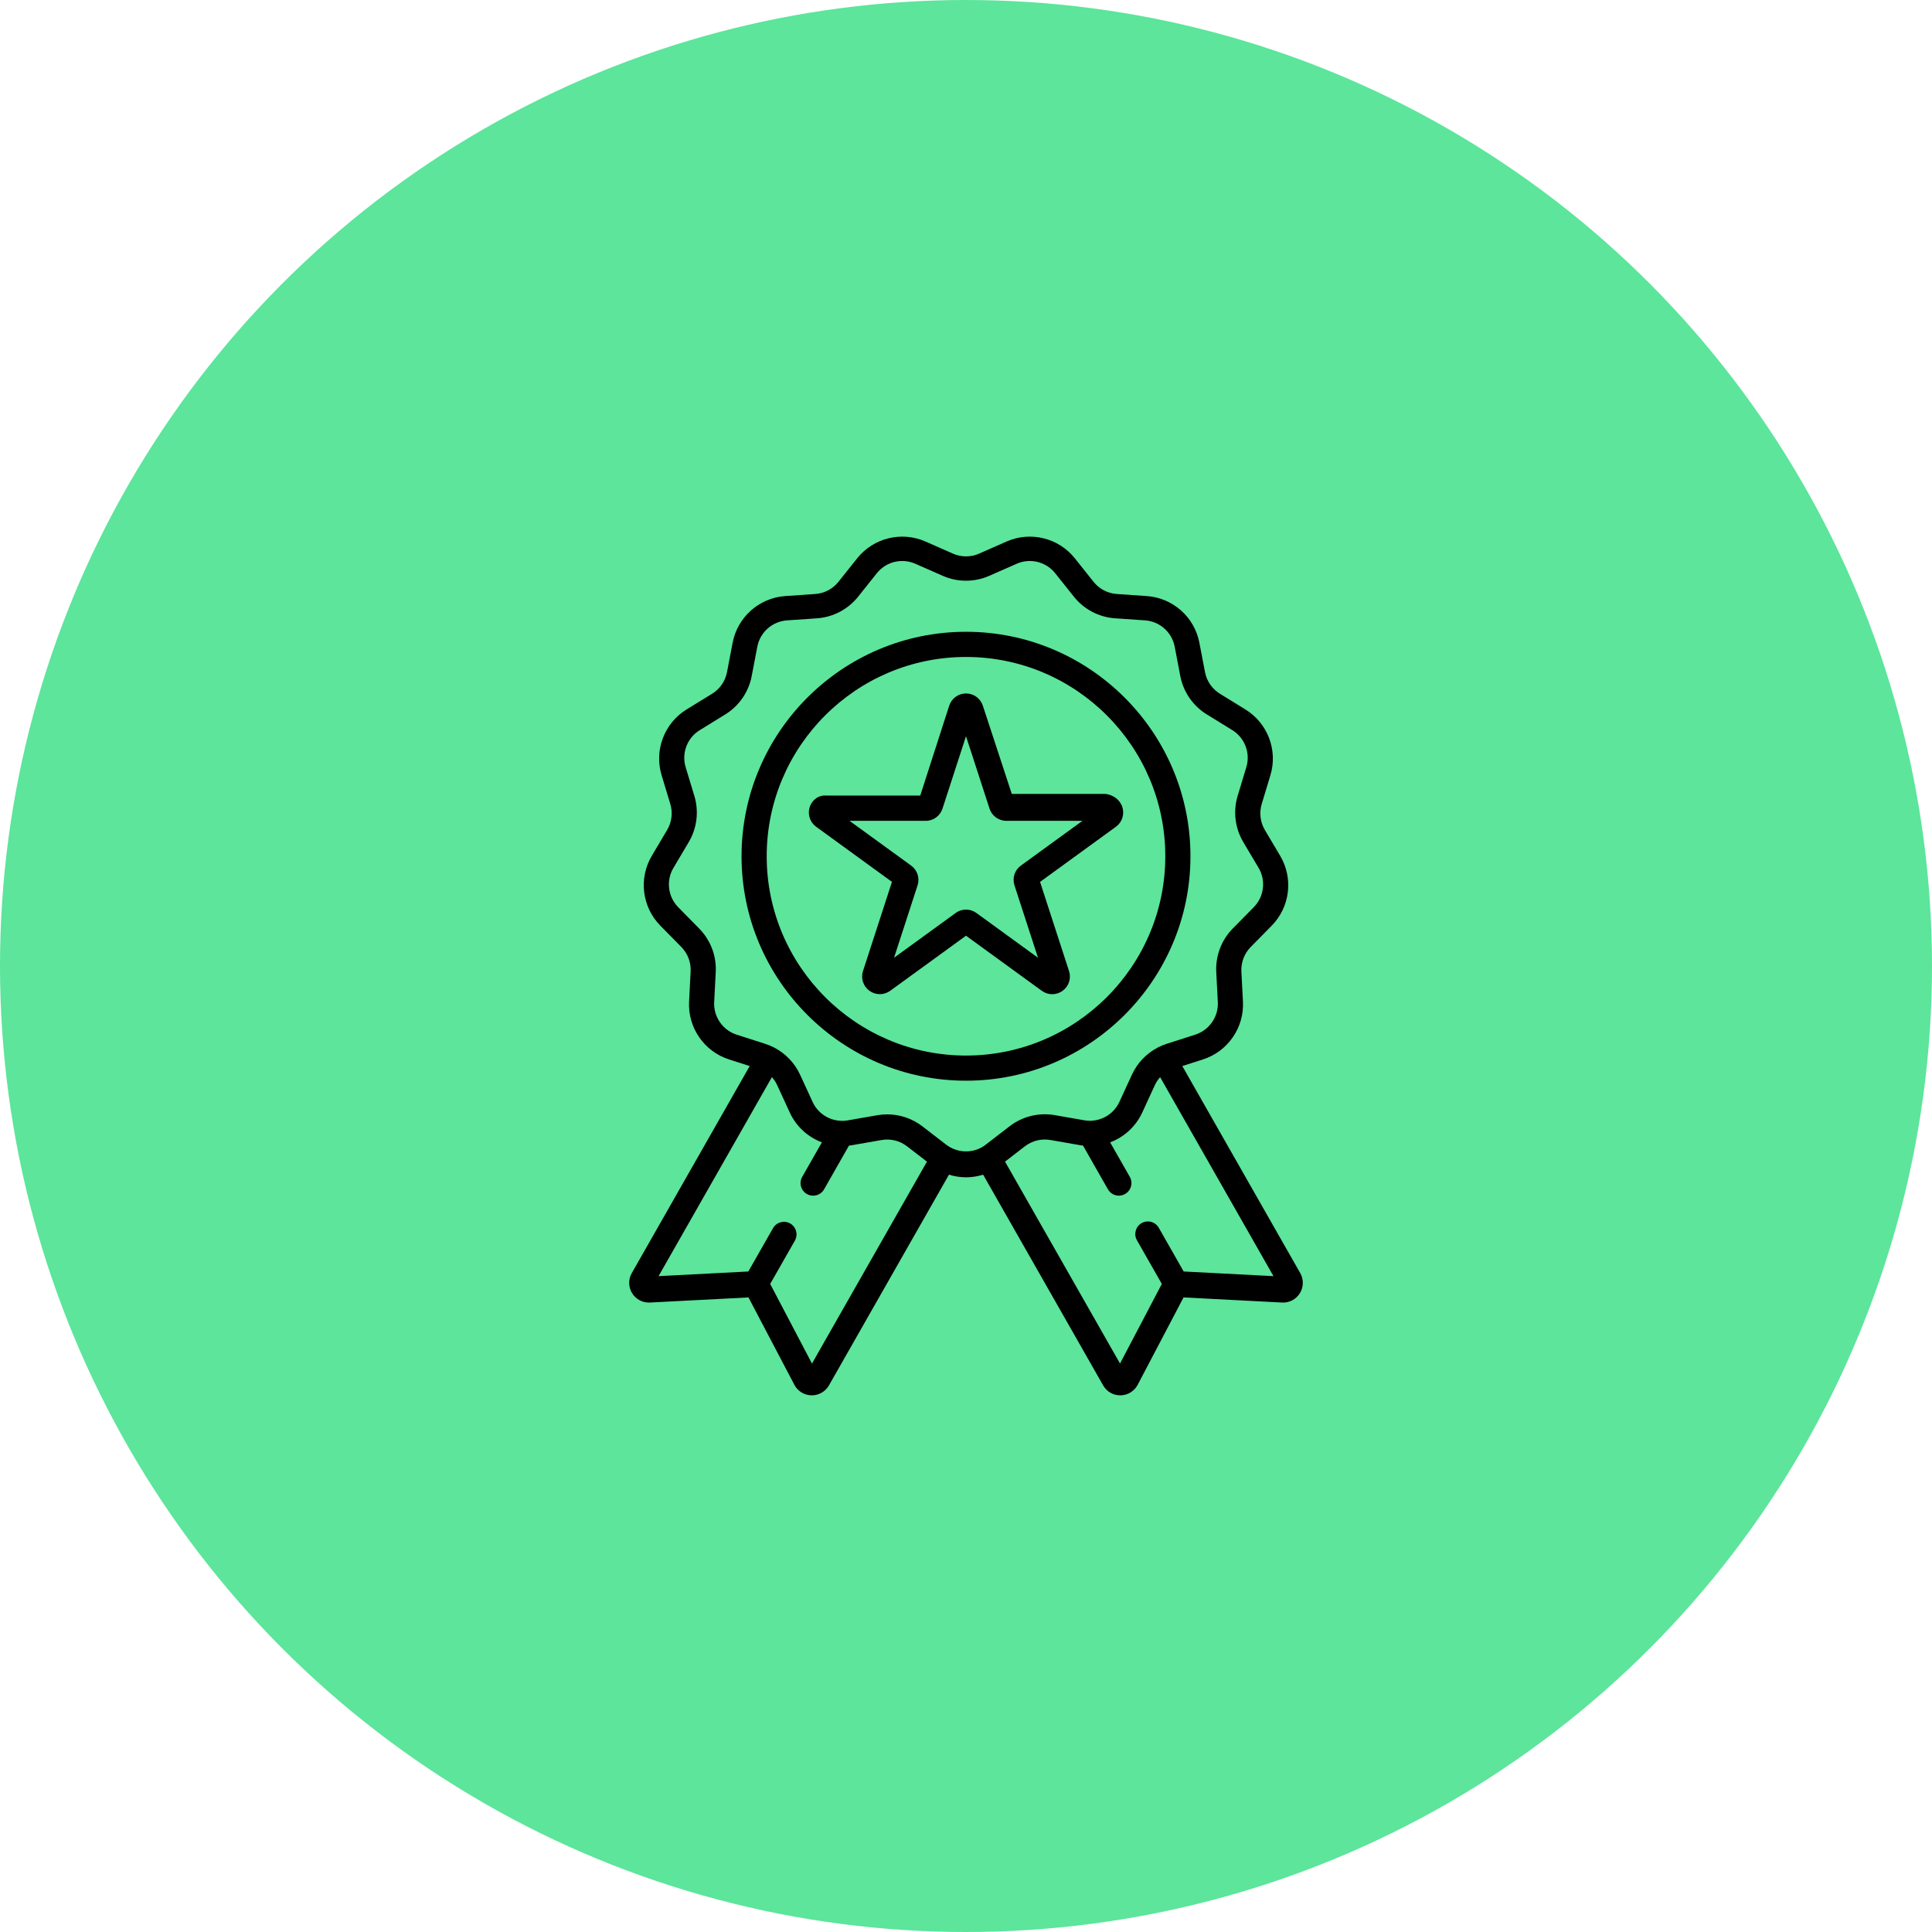 <?xml version="1.0" encoding="utf-8"?>
<!-- Generator: Adobe Illustrator 23.0.3, SVG Export Plug-In . SVG Version: 6.00 Build 0)  -->
<svg version="1.1" id="Layer_1" xmlns="http://www.w3.org/2000/svg" xmlns:xlink="http://www.w3.org/1999/xlink" x="0px" y="0px"
	 viewBox="0 0 90 90" style="enable-background:new 0 0 90 90;" xml:space="preserve">
<style type="text/css">
	.st0{fill:#5CE59B;}
</style>
<g>
	<g>
		<circle class="st0" cx="45" cy="45" r="45"/>
	</g>
	<g>
		<g id="surface1_2_">
			<path d="M55.456,39.887c0-5.765-4.691-10.456-10.456-10.456c-5.766,0-10.456,4.691-10.456,10.456
				c0,5.766,4.691,10.456,10.456,10.456C50.765,50.344,55.456,45.653,55.456,39.887z M45,49.172c-5.119,0-9.284-4.165-9.284-9.284
				c0-5.119,4.165-9.284,9.284-9.284s9.284,4.165,9.284,9.284C54.284,45.007,50.119,49.172,45,49.172z"/>
			<path d="M52.282,37.595c-0.11-0.341-0.425-0.569-0.783-0.611h-4.366l-1.349-4.111c-0.111-0.34-0.425-0.569-0.783-0.569
				s-0.672,0.229-0.783,0.569l-1.349,4.189h-4.366c-0.358-0.037-0.673,0.192-0.783,0.532s0.01,0.71,0.299,0.92l3.532,2.567
				l-1.349,4.153c-0.11,0.34,0.009,0.71,0.299,0.921c0.289,0.21,0.678,0.21,0.968,0L45,43.589l3.532,2.567
				c0.145,0.105,0.314,0.158,0.484,0.158s0.339-0.052,0.484-0.158c0.29-0.21,0.41-0.58,0.299-0.921l-1.349-4.153l3.532-2.567
				C52.272,38.305,52.392,37.936,52.282,37.595z M47.557,40.322c-0.289,0.21-0.41,0.58-0.299,0.921l1.096,3.373l-2.869-2.085
				c-0.145-0.105-0.314-0.158-0.484-0.158s-0.339,0.052-0.484,0.158l-2.869,2.085l1.096-3.373c0.11-0.34-0.01-0.71-0.299-0.92
				l-2.87-2.085h3.547c0.358,0,0.672-0.229,0.783-0.569L45,34.295l1.096,3.373c0.111,0.34,0.425,0.569,0.783,0.569h3.547
				L47.557,40.322z"/>
			<path d="M60.57,59.306l-5.494-9.645l0.963-0.309c1.16-0.372,1.925-1.481,1.862-2.697l-0.073-1.397
				c-0.022-0.423,0.135-0.838,0.432-1.14l0.981-0.997c0.854-0.868,1.016-2.206,0.395-3.253l-0.714-1.203
				c-0.216-0.364-0.269-0.805-0.147-1.211l0.405-1.339c0.353-1.165-0.125-2.425-1.162-3.064l-1.191-0.734
				c-0.36-0.222-0.613-0.587-0.693-1.003l-0.263-1.374c-0.229-1.196-1.238-2.09-2.453-2.173l-1.396-0.096
				c-0.422-0.029-0.816-0.236-1.079-0.567l-0.872-1.094c-0.759-0.952-2.067-1.274-3.181-0.784l-1.28,0.564c0,0,0,0,0,0
				c-0.387,0.171-0.832,0.171-1.219,0l-1.28-0.564c-1.115-0.49-2.423-0.168-3.182,0.784l-0.872,1.094
				c-0.264,0.331-0.657,0.538-1.079,0.567l-1.396,0.096c-1.215,0.084-2.224,0.977-2.453,2.173l-0.263,1.374
				c-0.08,0.416-0.332,0.782-0.693,1.003l-1.191,0.733c-1.037,0.638-1.515,1.899-1.162,3.064l0.405,1.339
				c0.123,0.405,0.069,0.846-0.147,1.21l-0.714,1.203c-0.621,1.047-0.459,2.385,0.395,3.253l0.981,0.997
				c0.297,0.302,0.454,0.717,0.432,1.14L32.1,46.655c-0.063,1.216,0.702,2.325,1.861,2.697l0.963,0.309l-5.494,9.646
				c-0.166,0.291-0.16,0.65,0.016,0.935c0.176,0.286,0.495,0.453,0.829,0.435l4.592-0.238l2.138,4.071
				c0.156,0.297,0.461,0.485,0.797,0.49c0.005,0,0.01,0,0.016,0c0.329,0,0.634-0.176,0.797-0.463l5.591-9.816
				c0.259,0.08,0.527,0.122,0.796,0.122s0.536-0.042,0.796-0.122l5.591,9.816C51.55,64.824,51.854,65,52.184,65
				c0.005,0,0.011,0,0.016,0c0.335-0.005,0.641-0.193,0.797-0.49l2.137-4.071l4.592,0.238c0.336,0.018,0.652-0.149,0.828-0.435
				C60.73,59.955,60.736,59.597,60.57,59.306z M37.825,63.519l-1.947-3.708l1.15-2.018c0.16-0.281,0.062-0.639-0.219-0.799
				c-0.281-0.16-0.639-0.062-0.799,0.219l-1.15,2.018l-4.182,0.217l5.28-9.27c0.099,0.111,0.184,0.237,0.247,0.375l0.585,1.271
				c0.303,0.659,0.85,1.148,1.496,1.391l-0.916,1.608c-0.16,0.281-0.062,0.639,0.219,0.799c0.092,0.052,0.191,0.077,0.29,0.077
				c0.204,0,0.402-0.106,0.51-0.296l1.159-2.035c0.048-0.006,0.095-0.012,0.143-0.021l1.378-0.241
				c0.417-0.073,0.848,0.034,1.183,0.292l0.929,0.716L37.825,63.519z M45.762,53.43c-0.002,0.001-0.004,0.002-0.006,0.003
				c-0.003,0.002-0.006,0.004-0.009,0.006c-0.462,0.263-1.031,0.263-1.494,0c-0.003-0.002-0.006-0.004-0.009-0.006
				c-0.002-0.001-0.004-0.002-0.005-0.003c-0.056-0.032-0.11-0.067-0.162-0.107l-1.108-0.854c-0.472-0.364-1.052-0.558-1.641-0.558
				c-0.153,0-0.307,0.013-0.46,0.04l-1.378,0.241c-0.089,0.016-0.178,0.023-0.266,0.022c-0.007,0-0.014-0.001-0.021-0.001
				c-0.572-0.01-1.102-0.345-1.348-0.88l-0.585-1.271c-0.25-0.544-0.676-0.985-1.2-1.259c-0.001-0.001-0.002-0.002-0.003-0.002
				c-0.003-0.002-0.007-0.003-0.01-0.005c-0.013-0.006-0.025-0.013-0.038-0.019c-0.003-0.002-0.005-0.003-0.009-0.004
				c-0.116-0.057-0.236-0.106-0.36-0.146l-1.332-0.427c-0.653-0.21-1.085-0.835-1.049-1.52l0.073-1.397
				c0.039-0.75-0.24-1.487-0.767-2.023l-0.981-0.997c-0.481-0.489-0.573-1.243-0.223-1.833l0.714-1.203
				c0.383-0.646,0.479-1.429,0.261-2.148l-0.405-1.339c-0.199-0.657,0.07-1.367,0.655-1.726l1.191-0.734
				c0.64-0.394,1.088-1.043,1.229-1.781l0.263-1.374c0.129-0.674,0.698-1.177,1.382-1.225l1.396-0.096
				c0.749-0.052,1.447-0.418,1.916-1.006l0.872-1.094c0.428-0.537,1.165-0.718,1.793-0.442l1.28,0.563
				c0.688,0.303,1.476,0.303,2.164,0l1.28-0.563c0.628-0.276,1.365-0.095,1.793,0.442l0.872,1.094
				c0.468,0.587,1.166,0.954,1.916,1.005l1.396,0.096c0.685,0.047,1.253,0.551,1.382,1.224l0.263,1.374
				c0.142,0.738,0.59,1.387,1.229,1.78l1.191,0.734c0.584,0.36,0.854,1.07,0.655,1.726l-0.405,1.339
				c-0.218,0.719-0.122,1.501,0.261,2.148l0.714,1.203c0.35,0.59,0.259,1.344-0.223,1.833l-0.981,0.997
				c-0.527,0.535-0.806,1.273-0.767,2.023l0.073,1.397c0.036,0.685-0.396,1.31-1.049,1.52l-1.332,0.427
				c-0.124,0.04-0.244,0.089-0.36,0.146c-0.003,0.002-0.006,0.003-0.009,0.004c-0.013,0.006-0.025,0.013-0.038,0.019
				c-0.003,0.002-0.006,0.003-0.009,0.005c-0.001,0.001-0.002,0.001-0.003,0.002c-0.524,0.273-0.95,0.715-1.2,1.259l-0.585,1.271
				c-0.246,0.534-0.775,0.869-1.347,0.88c-0.008,0-0.017,0-0.025,0.001c-0.087,0-0.175-0.007-0.263-0.023l-1.378-0.241
				c-0.74-0.129-1.506,0.06-2.101,0.518l-1.108,0.854C45.871,53.363,45.817,53.398,45.762,53.43z M55.14,59.231l-1.159-2.035
				c-0.16-0.281-0.518-0.379-0.799-0.219c-0.281,0.16-0.379,0.518-0.219,0.799l1.159,2.034l-1.947,3.708l-5.357-9.405l0.929-0.716
				c0.335-0.258,0.767-0.365,1.184-0.292l1.378,0.241c0.048,0.009,0.096,0.015,0.143,0.021l1.159,2.035
				c0.108,0.19,0.306,0.296,0.51,0.296c0.098,0,0.198-0.025,0.29-0.077c0.281-0.16,0.379-0.518,0.219-0.799l-0.915-1.607
				c0.646-0.243,1.193-0.732,1.496-1.391l0.585-1.271c0.063-0.138,0.148-0.264,0.247-0.375l5.28,9.27L55.14,59.231z"/>
		</g>
	</g>
</g>
</svg>
